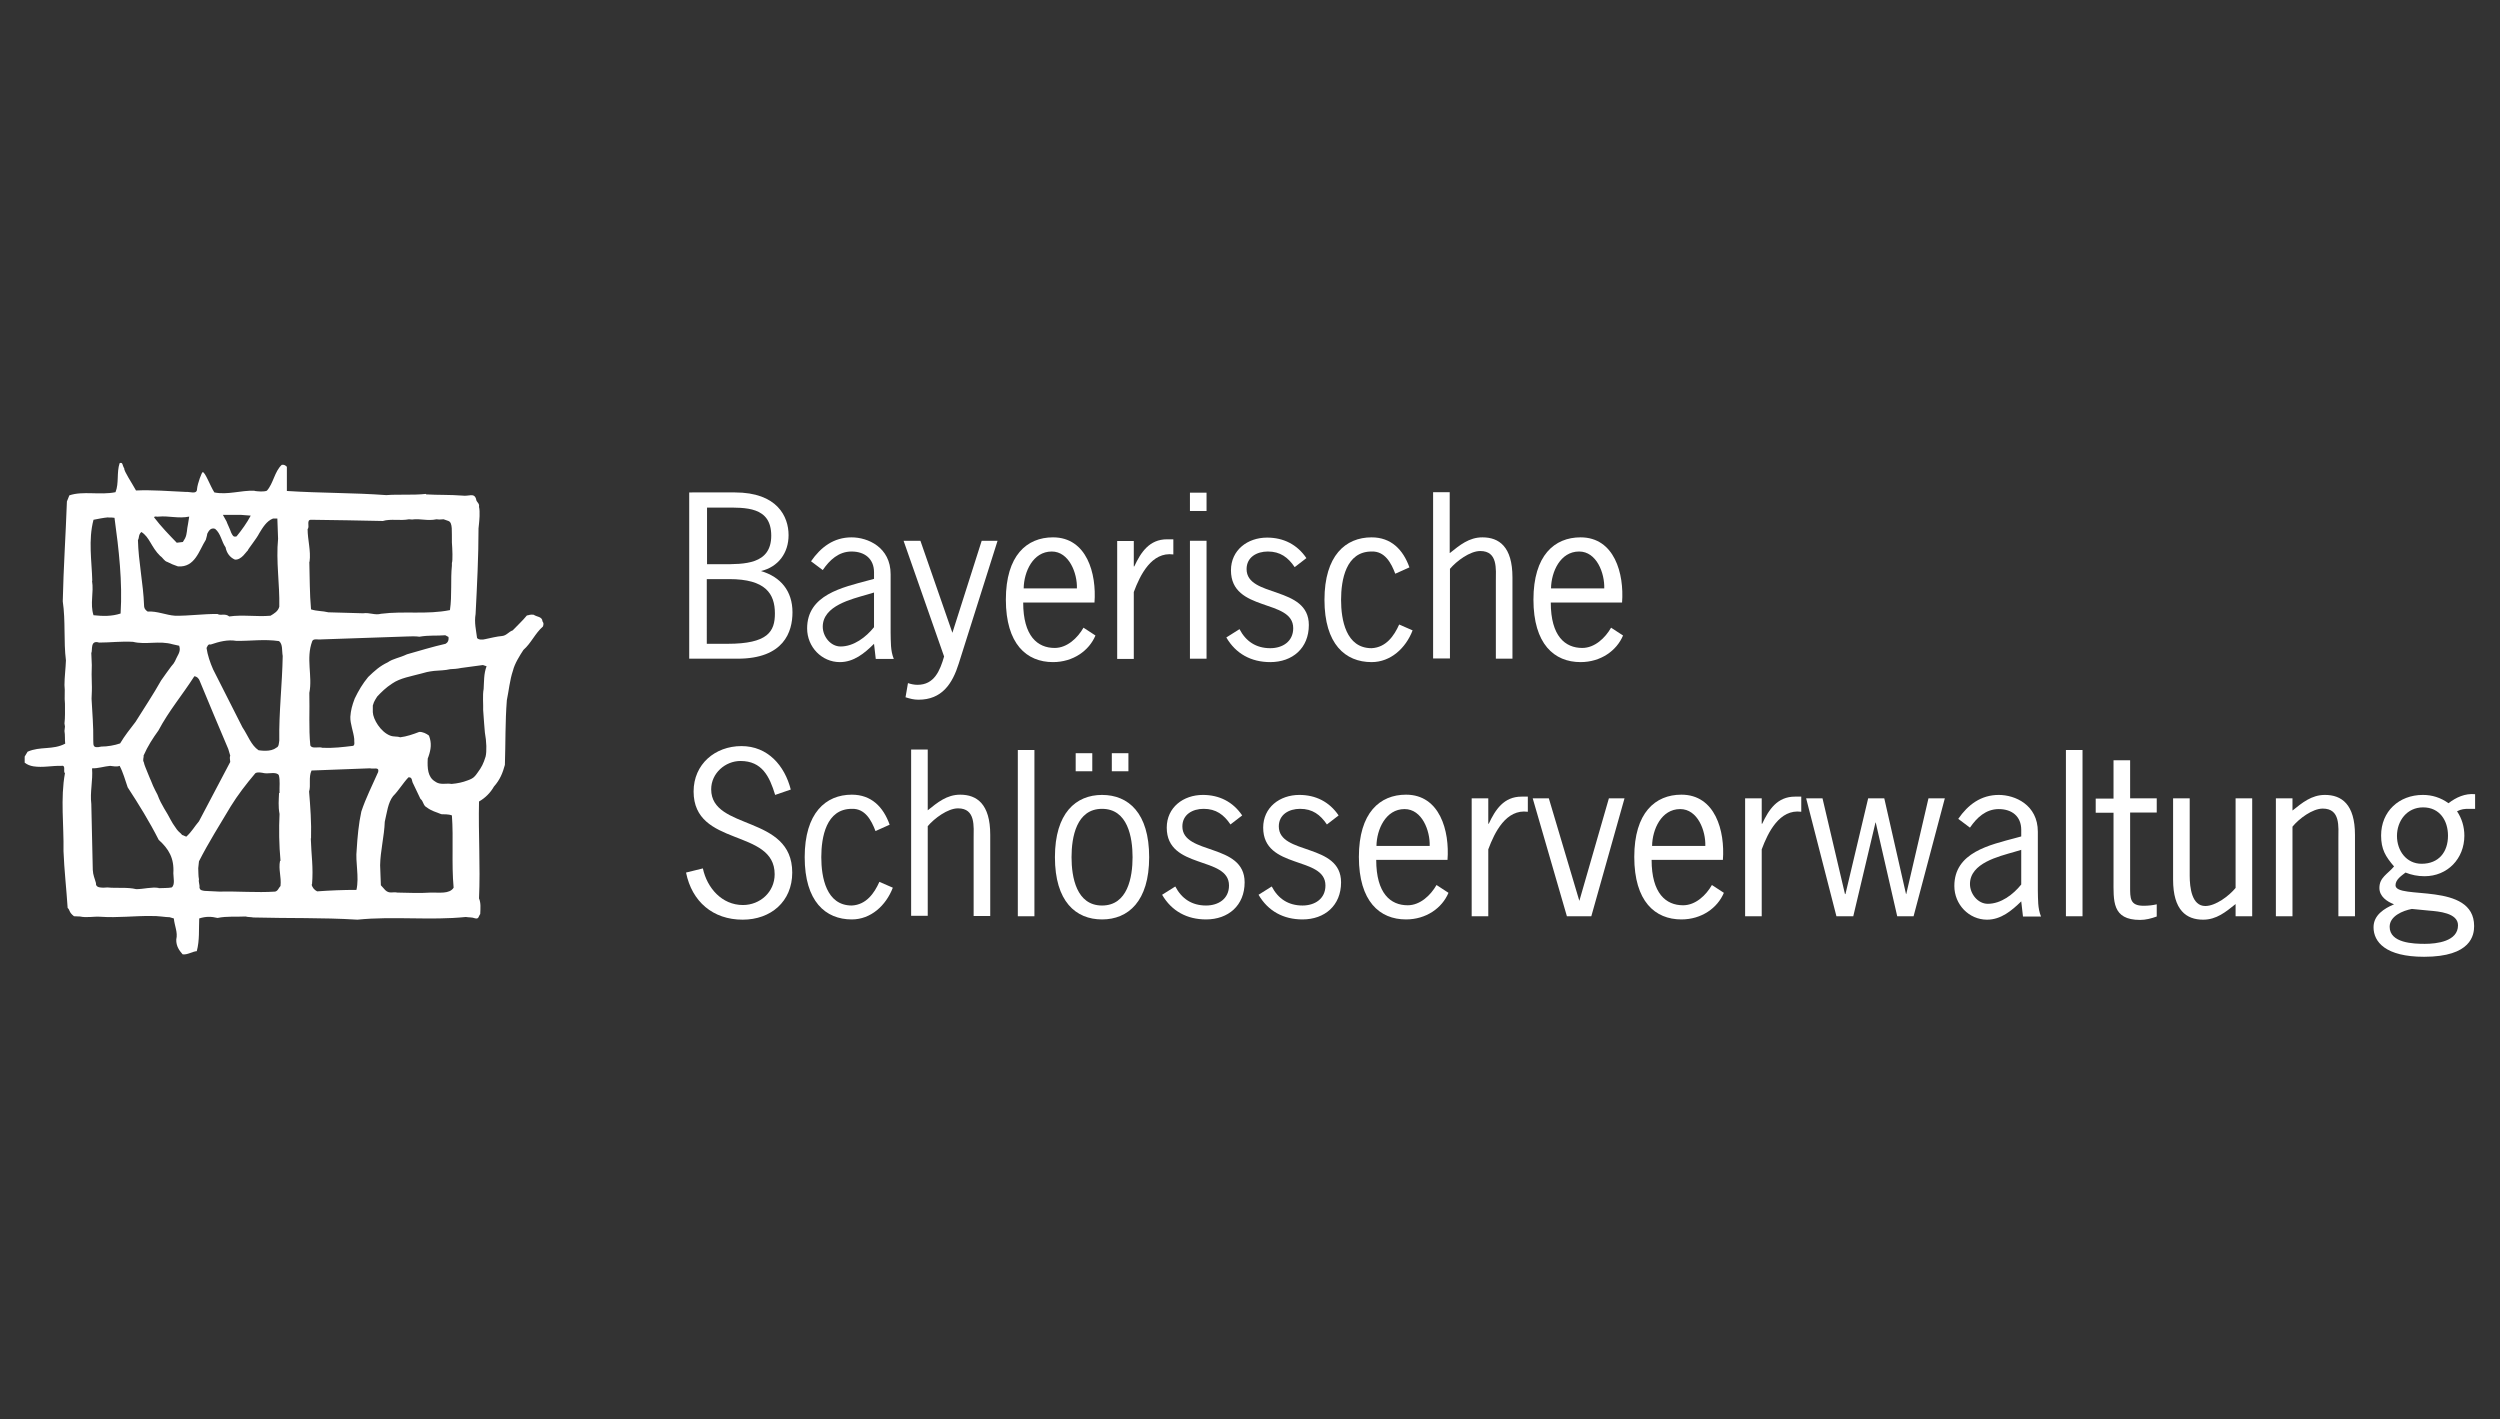 <?xml version="1.0" encoding="utf-8"?>
<!-- Generator: Adobe Illustrator 17.1.0, SVG Export Plug-In . SVG Version: 6.00 Build 0)  -->
<!DOCTYPE svg PUBLIC "-//W3C//DTD SVG 1.1//EN" "http://www.w3.org/Graphics/SVG/1.1/DTD/svg11.dtd">
<svg version="1.1" id="Ebene_1" xmlns="http://www.w3.org/2000/svg" xmlns:xlink="http://www.w3.org/1999/xlink" x="0px" y="0px"
	 viewBox="0 186.6 1024 581.4" enable-background="new 0 186.6 1024 581.4" xml:space="preserve">
<rect x="0" y="186.6" width="1024" height="581.4" fill="#333333" stroke="none"/>
<g>
	<path fill="#FFFFFF" d="M197.8,459l1.5,0.5c-1.2,3.1-1,6.4-1.2,9.3c-0.5,2.5-0.1,6.5-0.2,8.6c0.3,4.2,0.5,7.1,0.7,9.2
		c0.7,3.8,0.8,7.8,0.3,9.9c-0.9,2.9-1.6,4.3-3.3,6.6c-1,1.4-1.5,2.3-4.2,3.2c-1.8,0.7-4,1.2-6.4,1.4c-2.3-0.4-4.7,0.6-6.8-1
		c-3-1.8-3.2-5.4-3-9.4l0.3-0.8c1-2.9,1.4-5.5,0.2-8.6c-1-0.8-2.6-1.6-4-1.5c-2.3,0.9-5.2,1.9-7.8,2.2c-1.4-0.5-2.5-0.1-4.1-0.7
		c-3.9-1.5-7-6.7-7.1-9.6v-2.7c0.5-2,1.4-2.9,1.8-3.7c1.7-1.8,3.6-3.7,6.1-5.3c3.3-2.3,7.9-3,11.9-4.1c1.7-0.5,2.8-0.8,5.3-1.1
		c2.3-0.2,4.5-0.2,6.6-0.7c1.5-0.1,2.6-0.1,4.5-0.5L197.8,459z M155.7,541c0.1-5.9,1.7-11.9,1.9-17.8c0.9-3.8,1.3-7.8,3.4-10.5
		c2.3-2.3,4.1-5.4,6.3-7.7c1.7-0.2,1.3,1.6,1.9,2.5c1,2.1,2,4.2,3,6.3c1.3,1,1.1,2.8,2.6,3.5c1.8,1.4,3.7,1.9,6,2.8
		c1.2,0.1,2.8-0.1,4.3,0.5c0.7,9.6-0.2,19.7,0.7,29.6c-1.7,2.7-6,1.9-9.4,2c-4.5,0.3-8.8,0.1-13.6,0c-2-0.4-3.3,0.6-5-1l-1.8-2
		L155.7,541z M151.5,501.3c1.7,0.4,3.9-0.7,3.4,1.5c-2.5,5.7-5,10.5-6.9,16.2c-1.1,5-1.6,10.6-1.9,15.6c-0.6,5.2,1.1,11.1-0.1,16.5
		c-5.4,0-10.5,0.2-16.1,0.6c-1.2-0.6-1.9-1.5-2.3-2.8h0.2c0.6-7.2-0.3-11.9-0.5-18.9h0.1c0.2-6.4-0.3-13.1-0.8-19.2
		c0.8-2.4-0.3-5.8,1-8.6L151.5,501.3z M166.7,447.3c1.2-0.1,3.9-0.1,5.1,0.1c4.1-0.7,6.9-0.3,10.6-0.6l1.3,0.7
		c0.2,1.4-0.3,2.3-1.2,2.8c-5.3,1.2-10.5,2.8-15.8,4.3c-3.4,1.6-5.6,1.7-7.9,3.3c-3.2,1.5-5.3,3.4-8,6c-2.3,2.8-3.9,5.5-5.5,8.8
		c-1.1,2.9-1.6,4.8-1.8,7.5c-0.1,2.9,1.3,6.1,1.6,9.1c-0.1,1,0.4,2.5-0.5,2.8c-4.2,0.5-8.1,1-12.5,0.8c-1.6-0.6-4.3,0.6-5-1
		c-0.7-7.2-0.2-14.1-0.4-21.5c1.4-6.8-1.5-14.1,1.2-21.2c0.5-1.2,2.4-0.5,3.7-0.7L166.7,447.3z M134.5,437.4
		c-2.4-0.6-4.6-0.4-7.1-1.2c-0.6-6.6-0.5-12.8-0.7-19.5h0.1c0.6-4.5-0.8-9-0.8-13.4c1-0.9-0.7-3.9,1.5-3.8
		c9.8,0.1,19.5,0.3,29.3,0.5c3.3-1,7.1,0,10.7-0.7l1.3,0.1c3.4-0.5,6.2,0.7,10-0.1l1.1,0.1l1.8-0.1l2,0.7c1.8,0.7,1.3,4.2,1.4,8.8
		c0.2,2.6,0.4,7.4,0,8.4v1.1c-0.6,5.8,0.1,12.1-0.8,18.2c-9.4,1.9-18.8,0.3-28.2,1.5c-2.6,0.7-4.6-0.6-7.4-0.2L134.5,437.4z
		 M87.3,460.8c-1.2-2.7-2.3-5.9-2.7-8.8c0.4-0.6,0.5-1.7,1.7-1.4c3.5-1.2,7-2.1,10.5-1.5c5.8,0.1,11.4-0.8,17.5,0.1
		c1.6,1.3,1.1,3.9,1.5,6.1c-0.2,11.5-1.6,23.3-1.4,34.6c-0.2,1.2-0.1,2.6-1.3,3c-2.2,1.8-6.4,1.1-7.2,1c-3.1-2.1-4.3-6-6.6-9.4
		L87.3,460.8z M83.7,551.5c-0.8-0.2-1.8-0.1-2-1.4c0.2-1-0.5-2.4-0.2-3.3c-0.3-1.4-0.2-2.9-0.3-4.6l0.3-2.8
		c3.9-7.7,8.6-15.1,13-22.5c2.9-4.7,6.3-9.1,10.1-13.6c1-0.6,2.6-0.2,3.7,0c1.9,0.3,4.9-0.7,5.9,0.8c0.6,2.1,0.2,4.8,0.3,7.3h-0.2
		c-0.1,2.8-0.4,5.4,0.2,8.6c-0.3,6.1-0.2,12.7,0.4,19.2h-0.2c-0.7,3.6,0.6,6.5,0.2,10.3c-0.8,0.8-1,2-2.2,2.3
		c-7.6,0.5-15.2-0.2-22.8,0L83.7,551.5z M81.5,523c-1.9,2.2-2.8,4.1-5.2,6.3l-1.7-0.7c-0.8-1-1.3-1.1-2.2-2.3
		c-1.1-1.5-2.3-3.4-2.5-3.9c-1.5-3.1-3.8-5.9-5.4-10.3c-0.8-1.4-1-2-1.8-3.6l-0.9-2.2l-0.4-0.9l-0.7-1.7c-1.1-2.8-1.5-3.5-1.8-4.9
		c-0.6-0.9,0.1-2.1-0.1-2.7c1.7-3.9,3.8-7.1,6.1-10.3c4.3-8.1,9.7-14.4,14.7-22.2c1.1,0.1,1.9,1,2.2,1.9c3.8,9.3,7.7,18.4,11.7,27.9
		l0.8,2.7c-0.3,0.8-0.1,1.4,0,2.6L81.5,523z M37.4,515.9L37.4,515.9c-0.6-4.9,0.7-9.5,0.3-14.6c2.4,0.1,5-0.8,7.4-1
		c1.3,0.1,2.6,0.5,3.9,0c1.4,2.6,2.3,5.9,3.3,8.8c4.5,6.9,8.9,14,12.7,21.5c4.1,3.7,6.4,7.5,6,13.7c0,1.7,0.8,4.8-0.7,5.8
		c-1.5,0.3-3.6,0.2-5.3,0.3v-0.1c-2.8-0.5-6.2,0.5-9.2,0.5c-3.7-0.9-7.9-0.3-11.8-0.7l-1.7,0.1c-0.9-0.1-3.2,0.1-3-1.9
		c-0.5-1.9-1.2-3.2-1.3-5.4L37.4,515.9z M38.3,399.5c2.1-0.4,3.9-0.8,6.1-1v0.1c1-0.1,1.6,0,2.5,0.1c1.8,13.1,3.3,26.2,2.5,39.2
		c-3.7,1.2-7.2,1.1-11.1,0.7c-1.5-4.8,0.2-9.2-0.6-14.1h0.1C37.6,416.5,36.1,407.8,38.3,399.5 M37.4,454.1c0.6-1.1-0.6-5.5,3.2-4.3
		c4.6,0,9.2-0.6,13.9-0.3c5.2,1.3,10.8-0.6,16.2,1l2.7,0.6c0.3,1.2,0.5,2.1-0.7,4.2c-0.9,1.6-0.9,2.5-2.6,4.3
		c-1.4,1.9-2.5,3.4-4.1,5.7c-3.2,5.7-7,11.4-10.5,17c-2.3,3-4.4,5.6-6.3,8.8c-2.3,0.8-5.2,1.3-7.7,1.3c-4,1-3.1-1.1-3.3-2.6
		c0.1-5.7-0.4-11.1-0.7-17c0.1-2.1,0.2-4.4,0.1-6.3c-0.1-2.6-0.1-4.8,0-7.5L37.4,454.1z M113.9,407.3L113.9,407.3
		c-0.9,9.2,0.7,18.5,0.5,27.8c-0.5,1.9-2.1,2.8-3.6,3.7c-5.6,0.5-11.3-0.5-16.9,0.3c-1.7-1.4-3.5-0.2-4.8-1
		c-5.8-0.1-11.6,0.8-17.4,0.7c-3.5-0.2-7.5-2-11.2-1.7c-0.9-0.6-1.5-1.2-1.5-2.7c-0.3-8.6-2.3-17.8-2.5-26.6
		c0.6-0.9,0.1-2.1,1.4-3.3c3.4,2.1,4,6.2,7.7,9.8c1.2,0.8,1.6,2.1,3,2.5c1.3,0.7,2.8,1.3,4.3,1.8c7,0.5,8.6-6.5,11.4-10.9
		c0.2-1,0.4-1.1,0.6-2.5c0.4-0.7,1.2-2.7,3.2-2c2.4,2,2.6,5.2,4.3,7.6c0.4,2.2,1.7,4.1,3.8,5c2.7,0.3,4.8-3.5,5.2-3.6
		c0.3-0.9,3.6-4.8,4.8-7.2c1.4-2.3,3-5,5.6-6h1.8L113.9,407.3z M65,398.2c4.1-0.4,8.1,0.9,12.5,0l-0.5,3.1c-0.5,2.1-0.3,4-1.2,5.8
		l-0.3,0.5l-0.6,1l-2.5,0.3c-3.1-3.2-6.5-6.7-9.3-10.4C63.5,397.8,64.1,398.4,65,398.2 M102.7,397.8c-1.6,3-3.6,5.8-5.8,8.5
		c-1.4,0.4-1.6-0.4-2.2-1.5c-0.5-1.5-1.8-4.1-1.9-4.6l-1.5-2.7h7.5L102.7,397.8z M32.8,562c2.7,0.6,5.7-0.1,8.3,0.1
		c7.1,0.5,14-0.4,20.8-0.3c2.8-0.1,5.9,0.5,7.6,0.5l1.7,0.5c0.3,3.1,1.7,5.7,1,8.6c-0.1,2.8,1.3,4.6,2.6,6.1
		c1.9,0.3,4.1-1.2,5.8-1.3c1.2-4.5,0.8-9,1-13.4c2.8-0.9,5-0.8,7.5-0.2c3.8-0.8,7.7-0.4,11.5-0.6c1,0.3,2.4,0.2,3.1,0.4
		c14.8,0.4,28,0,42.7,0.9c14.7-1.5,29.8,0.4,44.4-1.1c1,0.2,2.7,0.1,3.6,0.5c1.8,0.6,1.6-0.9,2.3-1.7c0.1-2.5,0.3-4.6-0.5-6.4
		c0.6-13.2-0.3-26.5,0-39.7c2.5-1.4,4.7-3.6,6.1-6.1c2.5-2.8,3.6-5.6,4.5-8.9c0.3-9.1,0.1-17.6,0.8-26.5c0.8-3.8,1.2-8.3,2.5-12.1
		c0.7-2.9,2.8-6.2,4.3-8.5c3.2-2.8,4.7-6.7,8-9.6c0.3-1,0.3-1.4-0.2-2.1c-0.1-2-2.4-1.8-3.6-2.7c-1.5-0.2-1.9,0.2-2.8,0.3
		c-1.7,2.1-4.1,4.3-5.8,6.1c-1.7,0.6-2.5,2.1-4.3,2.3c-2.3,0.2-4.6,0.8-7,1.3c-1,0.3-2.8,0.3-3.3-0.5c-0.4-3.2-1.2-6.3-0.6-9.8
		c0.6-11.7,1.2-23.6,1.2-35.1l0.2-1.9c0.1-1,0.5-4.9,0-6.9c0.3-1.6-1.1-1.8-1.2-3.2c-0.8-2.7-3-1-5.6-1.4c-5-0.4-9.9-0.2-14.9-0.5
		v-0.2c-5.4,0.6-11.1,0.1-16.3,0.5c-13.5-1-27.1-0.8-40.7-1.7v-9.9c-0.5-0.5-1.1-1-2.1-0.8c-3,2.8-3.4,7.6-6.1,10.6
		c-1.3,0.5-3.4,0.3-5,0.1v-0.1c-5.8-0.2-11,1.8-16.5,0.7c-1.7-2.6-3.8-8.5-4.8-8.3c-0.3-0.1-2.1,4.6-2.3,6.9c0,2.4-3.1,1-4.5,1.2
		c-6.6-0.3-13.9-0.9-20.5-0.6c-1.7-3.1-5-8-4.8-9c-0.9-1.4-0.5-2.7-1.9-2.2c-1.3,3.9-0.2,8.2-1.7,11.9c-6.3,1.3-13.3-0.6-18.9,1.3
		l-1,2.5c-0.5,13.9-1.4,27.2-1.7,40.9c1.2,8.1,0.3,16.3,1.3,24.2c-0.1,3.1-0.6,6.9-0.6,10.1c0.3,2.6-0.1,5,0.2,7.7
		c0,2.8,0.1,5.7-0.2,8l0.2,1.3l-0.2,1.8c0.3,1.7,0.1,3.7,0.3,5.2c-5.1,2.7-10.2,1-15.4,3.3l-1.2,2v2.5c1,0.8,2.3,1.3,3.6,1.5
		c3.9,0.6,7.4-0.3,11.4-0.2c2.1-0.4,0.6,2.3,1.5,3c-1.9,10.3-0.4,21.5-0.6,31.9c0.3,7.8,1.2,15.5,1.7,23.3c1,0.8,0.4,1.7,2.6,3.4"/>
	<path fill="#FFFFFF" d="M289.5,450.3h8.5c16.5,0,19.4-5,19.4-12.4c0-8.1-3.8-14.1-18.7-14.1h-9.2L289.5,450.3L289.5,450.3z
		 M295.9,417.7c8.8,0,20,0.2,20-11.7c0-12-10.6-11.5-19.4-11.5h-6.9v23.2H295.9z M282.3,456.4v-68.1H301c17.4,0,22,9.9,22,17.5
		c0,7.3-4.2,13-11.3,14.7c8.1,2.4,12.9,8.2,12.9,16.9c0,8-3.5,19-22.5,19H282.3z"/>
	<path fill="#FFFFFF" d="M355.3,430.1c-6.5,1.9-18.3,4.6-18.3,13.2c0,4,3.2,8.1,7.3,8.1c5.4,0,10.4-3.8,13.7-7.9v-14.2L355.3,430.1z
		 M358.7,456.4l-0.7-6.1c-3.9,3.9-8.3,7.5-14,7.5c-7.4,0-13.4-6.2-13.4-13.8c0-13.8,14.5-16.8,25.2-19.7l2.2-0.6V421
		c0-5.5-3.8-8.5-9.2-8.5c-5.3,0-9,3.5-11.8,7.6l-4.8-3.6c4-5.8,9.3-9.8,16.6-9.8c6.6,0,16,4,16,15.1v24c0.1,3.6-0.1,7.3,1.3,10.7
		h-7.4V456.4z"/>
	<path fill="#FFFFFF" d="M392.7,458.4c-2.6,8.3-6.9,14.8-16.5,14.8c-1.9,0-3.4-0.4-5.3-1l1-5.8c1.2,0.4,2.5,0.7,3.9,0.7
		c6.9,0,9.2-5.8,10.9-11.6l-16.6-47.4h6.9l13.1,37.7l12-37.7h6.5L392.7,458.4z"/>
	<path fill="#FFFFFF" d="M441.1,427.6c0.2-6.2-3.2-15.1-10.3-15.1c-7.7,0-11.4,8.3-11.5,15.1H441.1z M419.1,433.4
		c0,13.8,5.9,18.6,12.9,18.6c5.1,0,9.4-4.1,11.8-8.3l4.9,3.2c-2.6,6.2-9.1,10.9-17.4,10.9c-10.8,0-19.3-7.4-19.3-25.6
		c0-18.1,8.6-25.5,19.3-25.5c13.9,0,17.9,14.9,17,26.7L419.1,433.4L419.1,433.4z"/>
	<path fill="#FFFFFF" d="M464.4,418.6h0.2c2.7-5.8,6.2-11.1,13.4-11.1h2.6v6.2c-8.9-1.2-13.6,8.4-16.2,15.4v27.4h-6.8v-48.3h6.8
		V418.6z"/>
	<path fill="#FFFFFF" d="M494.2,456.4h-6.8v-48.3h6.8V456.4z M494.2,395.9h-6.8v-7.5h6.8V395.9z"/>
	<path fill="#FFFFFF" d="M530.3,418.9c-2.7-4-5.9-6.4-11-6.4c-4.5,0-8.7,2.3-8.7,7.2c0,11.8,25.5,6.7,25.5,22.9
		c0,9.5-6.7,15.2-15.8,15.2c-7.8,0-14.1-3.4-18-10.1l5.4-3.4c2.6,5,6.8,7.8,12.6,7.8c5,0,9.4-2.7,9.4-8.2c0-12.2-25.5-6.4-25.5-23.7
		c0-8.3,6.8-13.4,14.8-13.4c6.7,0,12.3,2.8,16.1,8.4L530.3,418.9z"/>
	<path fill="#FFFFFF" d="M571.5,421.6c-1.7-4.5-4.3-9.3-9.7-9.1c-10.5,0-12.5,11.6-12.5,19.8c0,8.2,2,19.8,12.5,19.8
		c5.9-0.3,9.2-5,11.3-9.7l5.5,2.4c-2.8,7.3-9,13-16.8,13c-10.8,0-19.3-7.4-19.3-25.5s8.6-25.6,19.3-25.6c8,0,12.9,5,15.5,12.3
		L571.5,421.6z"/>
	<path fill="#FFFFFF" d="M593.9,413.1c4-3.2,7.8-6.4,13.3-6.4c6.8,0,12.3,3.8,12.3,16.4v33.3h-6.8v-31.6c0-5.1,0.9-12.5-6.4-12.5
		c-4.2,0-9.7,4.1-12.4,7.3v36.7H587v-68.1h6.8v24.9H593.9z"/>
	<path fill="#FFFFFF" d="M657.1,427.6c0.2-6.2-3.1-15.1-10.3-15.1c-7.7,0-11.4,8.3-11.5,15.1H657.1z M635.2,433.4
		c0,13.8,5.9,18.6,12.9,18.6c5.1,0,9.4-4.1,11.8-8.3l4.9,3.2c-2.6,6.2-9.1,10.9-17.4,10.9c-10.8,0-19.3-7.4-19.3-25.6
		c0-18.1,8.6-25.5,19.3-25.5c13.9,0,17.9,14.9,17,26.7L635.2,433.4L635.2,433.4z"/>
	<path fill="#FFFFFF" d="M317.5,512.2c-2.3-7.6-5.4-13.9-14.2-13.9c-6.2,0-12,5-12,11.6c0,17,33.2,10.3,33.2,34.1
		c0,11.9-8.8,19.3-20.3,19.3c-12.2,0-20.8-7.4-23.2-19.3l6.9-1.7c1.7,8,7.8,15,16.4,15c7,0,13-5.3,13-12.6c0-18.9-33.2-11-33.2-33.9
		c0-11.2,8.8-18.6,19.6-18.6c10.8,0,17.7,8,20.2,17.8L317.5,512.2z"/>
	<path fill="#FFFFFF" d="M358.6,527c-1.7-4.5-4.3-9.3-9.7-9.1c-10.5,0-12.5,11.6-12.5,19.8c0,8.2,2,19.8,12.5,19.8
		c5.9-0.3,9.2-5,11.3-9.7l5.5,2.4c-2.8,7.3-9,13-16.8,13c-10.8,0-19.3-7.4-19.3-25.5c0-18.1,8.6-25.6,19.3-25.6
		c8,0,12.9,5,15.5,12.3L358.6,527z"/>
	<path fill="#FFFFFF" d="M380,518.5c4-3.2,7.8-6.4,13.3-6.4c6.8,0,12.3,3.8,12.3,16.4v33.3h-6.8v-31.6c0-5.1,0.9-12.5-6.4-12.5
		c-4.2,0-9.7,4.1-12.4,7.3v36.7h-6.8v-68.1h6.8V518.5z"/>
	<rect x="416.9" y="493.8" fill="#FFFFFF" width="6.8" height="68.1"/>
	<path fill="#FFFFFF" d="M462.2,502.5h-6.8v-7.4h6.8V502.5z M447.4,502.5h-6.8v-7.4h6.8V502.5z M463.9,537.7c0-8.2-2-19.8-12.5-19.8
		s-12.5,11.6-12.5,19.8c0,8.2,2,19.8,12.5,19.8S463.9,545.9,463.9,537.7 M432.1,537.7c0-18.1,8.6-25.5,19.3-25.5
		c10.8,0,19.3,7.4,19.3,25.5c0,18.1-8.6,25.5-19.3,25.5C440.6,563.2,432.1,555.8,432.1,537.7"/>
	<path fill="#FFFFFF" d="M504,524.3c-2.7-4-5.9-6.4-11-6.4c-4.5,0-8.7,2.3-8.7,7.2c0,11.8,25.5,6.7,25.5,22.9
		c0,9.5-6.7,15.2-15.8,15.2c-7.8,0-14.1-3.4-18-10.1l5.4-3.4c2.6,5,6.8,7.8,12.6,7.8c5,0,9.4-2.7,9.4-8.2c0-12.2-25.5-6.4-25.5-23.7
		c0-8.3,6.8-13.4,14.8-13.4c6.7,0,12.3,2.8,16.1,8.4L504,524.3z"/>
	<path fill="#FFFFFF" d="M543.5,524.3c-2.7-4-5.9-6.4-11-6.4c-4.5,0-8.7,2.3-8.7,7.2c0,11.8,25.5,6.7,25.5,22.9
		c0,9.5-6.7,15.2-15.8,15.2c-7.8,0-14.1-3.4-18-10.1l5.4-3.4c2.6,5,6.8,7.8,12.6,7.8c5,0,9.4-2.7,9.4-8.2c0-12.2-25.5-6.4-25.5-23.7
		c0-8.3,6.8-13.4,14.8-13.4c6.7,0,12.3,2.8,16.1,8.4L543.5,524.3z"/>
	<path fill="#FFFFFF" d="M585.6,533.1c0.2-6.2-3.1-15.1-10.3-15.1c-7.7,0-11.4,8.3-11.5,15.1H585.6z M563.7,538.8
		c0,13.8,5.9,18.6,12.9,18.6c5.1,0,9.4-4.1,11.8-8.3l4.9,3.2c-2.6,6.2-9.1,10.9-17.4,10.9c-10.8,0-19.3-7.4-19.3-25.6
		c0-18.1,8.6-25.5,19.3-25.5c13.9,0,17.9,14.9,17,26.7H563.7L563.7,538.8z"/>
	<path fill="#FFFFFF" d="M609.6,524h0.2c2.7-5.8,6.2-11.1,13.4-11.1h2.6v6.2c-8.9-1.2-13.6,8.4-16.2,15.4v27.4h-6.8v-48.3h6.8V524z"
		/>
	<polygon fill="#FFFFFF" points="651.8,561.9 641.8,561.9 627.8,513.6 634.4,513.6 646.9,555.6 659,513.6 665.4,513.6 	"/>
	<path fill="#FFFFFF" d="M698.5,533.1c0.2-6.2-3.1-15.1-10.3-15.1c-7.7,0-11.4,8.3-11.5,15.1H698.5z M676.5,538.8
		c0,13.8,5.9,18.6,12.9,18.6c5.1,0,9.4-4.1,11.8-8.3l4.9,3.2c-2.6,6.2-9.1,10.9-17.4,10.9c-10.8,0-19.3-7.4-19.3-25.6
		c0-18.1,8.6-25.5,19.3-25.5c13.9,0,17.9,14.9,17,26.7H676.5L676.5,538.8z"/>
	<path fill="#FFFFFF" d="M721.6,524h0.2c2.7-5.8,6.2-11.1,13.4-11.1h2.6v6.2c-8.9-1.2-13.6,8.4-16.2,15.4v27.4h-6.8v-48.3h6.8V524z"
		/>
	<polygon fill="#FFFFFF" points="783.8,561.9 777.1,561.9 768.3,523.5 768.2,523.5 759.1,561.9 752.2,561.9 739.8,513.6 
		746.5,513.6 755.7,552.8 755.9,552.8 765.2,513.6 771.8,513.6 780.7,552.8 780.8,552.8 789.9,513.6 796.6,513.6 	"/>
	<path fill="#FFFFFF" d="M825.2,535.5c-6.5,1.9-18.3,4.6-18.3,13.2c0,4,3.2,8.1,7.3,8.1c5.4,0,10.4-3.8,13.7-7.9v-14.2L825.2,535.5z
		 M828.6,561.9l-0.7-6.1c-3.9,3.8-8.3,7.5-14,7.5c-7.4,0-13.4-6.2-13.4-13.8c0-13.8,14.5-16.8,25.2-19.7l2.2-0.6v-2.7
		c0-5.5-3.8-8.5-9.2-8.5c-5.3,0-9,3.5-11.8,7.6l-4.8-3.6c4-5.8,9.3-9.8,16.6-9.8c6.6,0,16,4,16,15.1v24c0.1,3.6-0.1,7.3,1.3,10.7
		h-7.4V561.9z"/>
	<rect x="846.2" y="493.8" fill="#FFFFFF" width="6.8" height="68.1"/>
	<path fill="#FFFFFF" d="M872.5,513.6h10.9v5.8h-10.9v30.4c0,4.7-0.1,7.8,5.5,7.8c1.9,0,3.8-0.2,5.4-0.6v5c-2.2,0.8-4.5,1.4-6.8,1.4
		c-11.6,0-10.9-7.8-10.9-16.6v-27.3h-7.3v-5.8h7.3V498h6.8V513.6z"/>
	<path fill="#FFFFFF" d="M915.7,513.6h6.8v48.3h-6.8v-5c-4,3.2-7.8,6.4-13.3,6.4c-6.8,0-12.3-3.8-12.3-16.4v-33.3h6.8v31.6
		c0,5.1,0.9,12.5,6.4,12.5c4.2,0,9.7-4.1,12.4-7.4L915.7,513.6L915.7,513.6z"/>
	<path fill="#FFFFFF" d="M939,561.9h-6.8v-48.3h6.8v5c4-3.2,7.8-6.4,13.3-6.4c6.8,0,12.3,3.8,12.3,16.4v33.3h-6.8v-31.6
		c0-5.1,0.9-12.5-6.4-12.5c-4.2,0-9.7,4.1-12.4,7.4L939,561.9L939,561.9z"/>
	<path fill="#FFFFFF" d="M992.5,517.3c-6.6,0-10.7,5.5-10.7,11.7c0,6,3.8,11.4,10.1,11.4c7,0,10.8-4.8,10.8-11.5
		C1002.7,522.7,999.3,517.3,992.5,517.3 M987.9,558.9c-3.7,0.7-9.1,2.9-9.1,7.3c0,6.7,9.8,7,14.4,7c4.9,0,13.6-1,13.6-7.6
		c0-5.1-8.1-5.7-11.7-6L987.9,558.9z M1013.8,517.9h-2.5c-1.9,0-3.1,0.1-4.9,1c2,3,3,6.4,3,10c0,9.4-6.9,16.6-16.3,16.6
		c-2.8,0-5.3-0.5-7.8-1.5c-1.5,1.2-4.1,2.8-4.1,5.2c0,6.1,32.2-1.6,32.2,16.7c0,3.6-1.1,12.6-20.5,12.6c-15.8,0-20.7-6.1-20.7-12.1
		c0-5,4.4-7.7,8.4-9.4c-2.9-1.1-6-3.2-6-6.7c0-4.3,3.3-5.6,6-8.8c-3.5-4.1-5.3-7-5.3-12.7c0-9.8,7.3-16.6,17.1-16.6
		c3.8,0,7.3,1.1,10.5,3.4c3.1-2.4,6.8-4.1,10.9-3.7L1013.8,517.9L1013.8,517.9z"/>
</g>
</svg>
